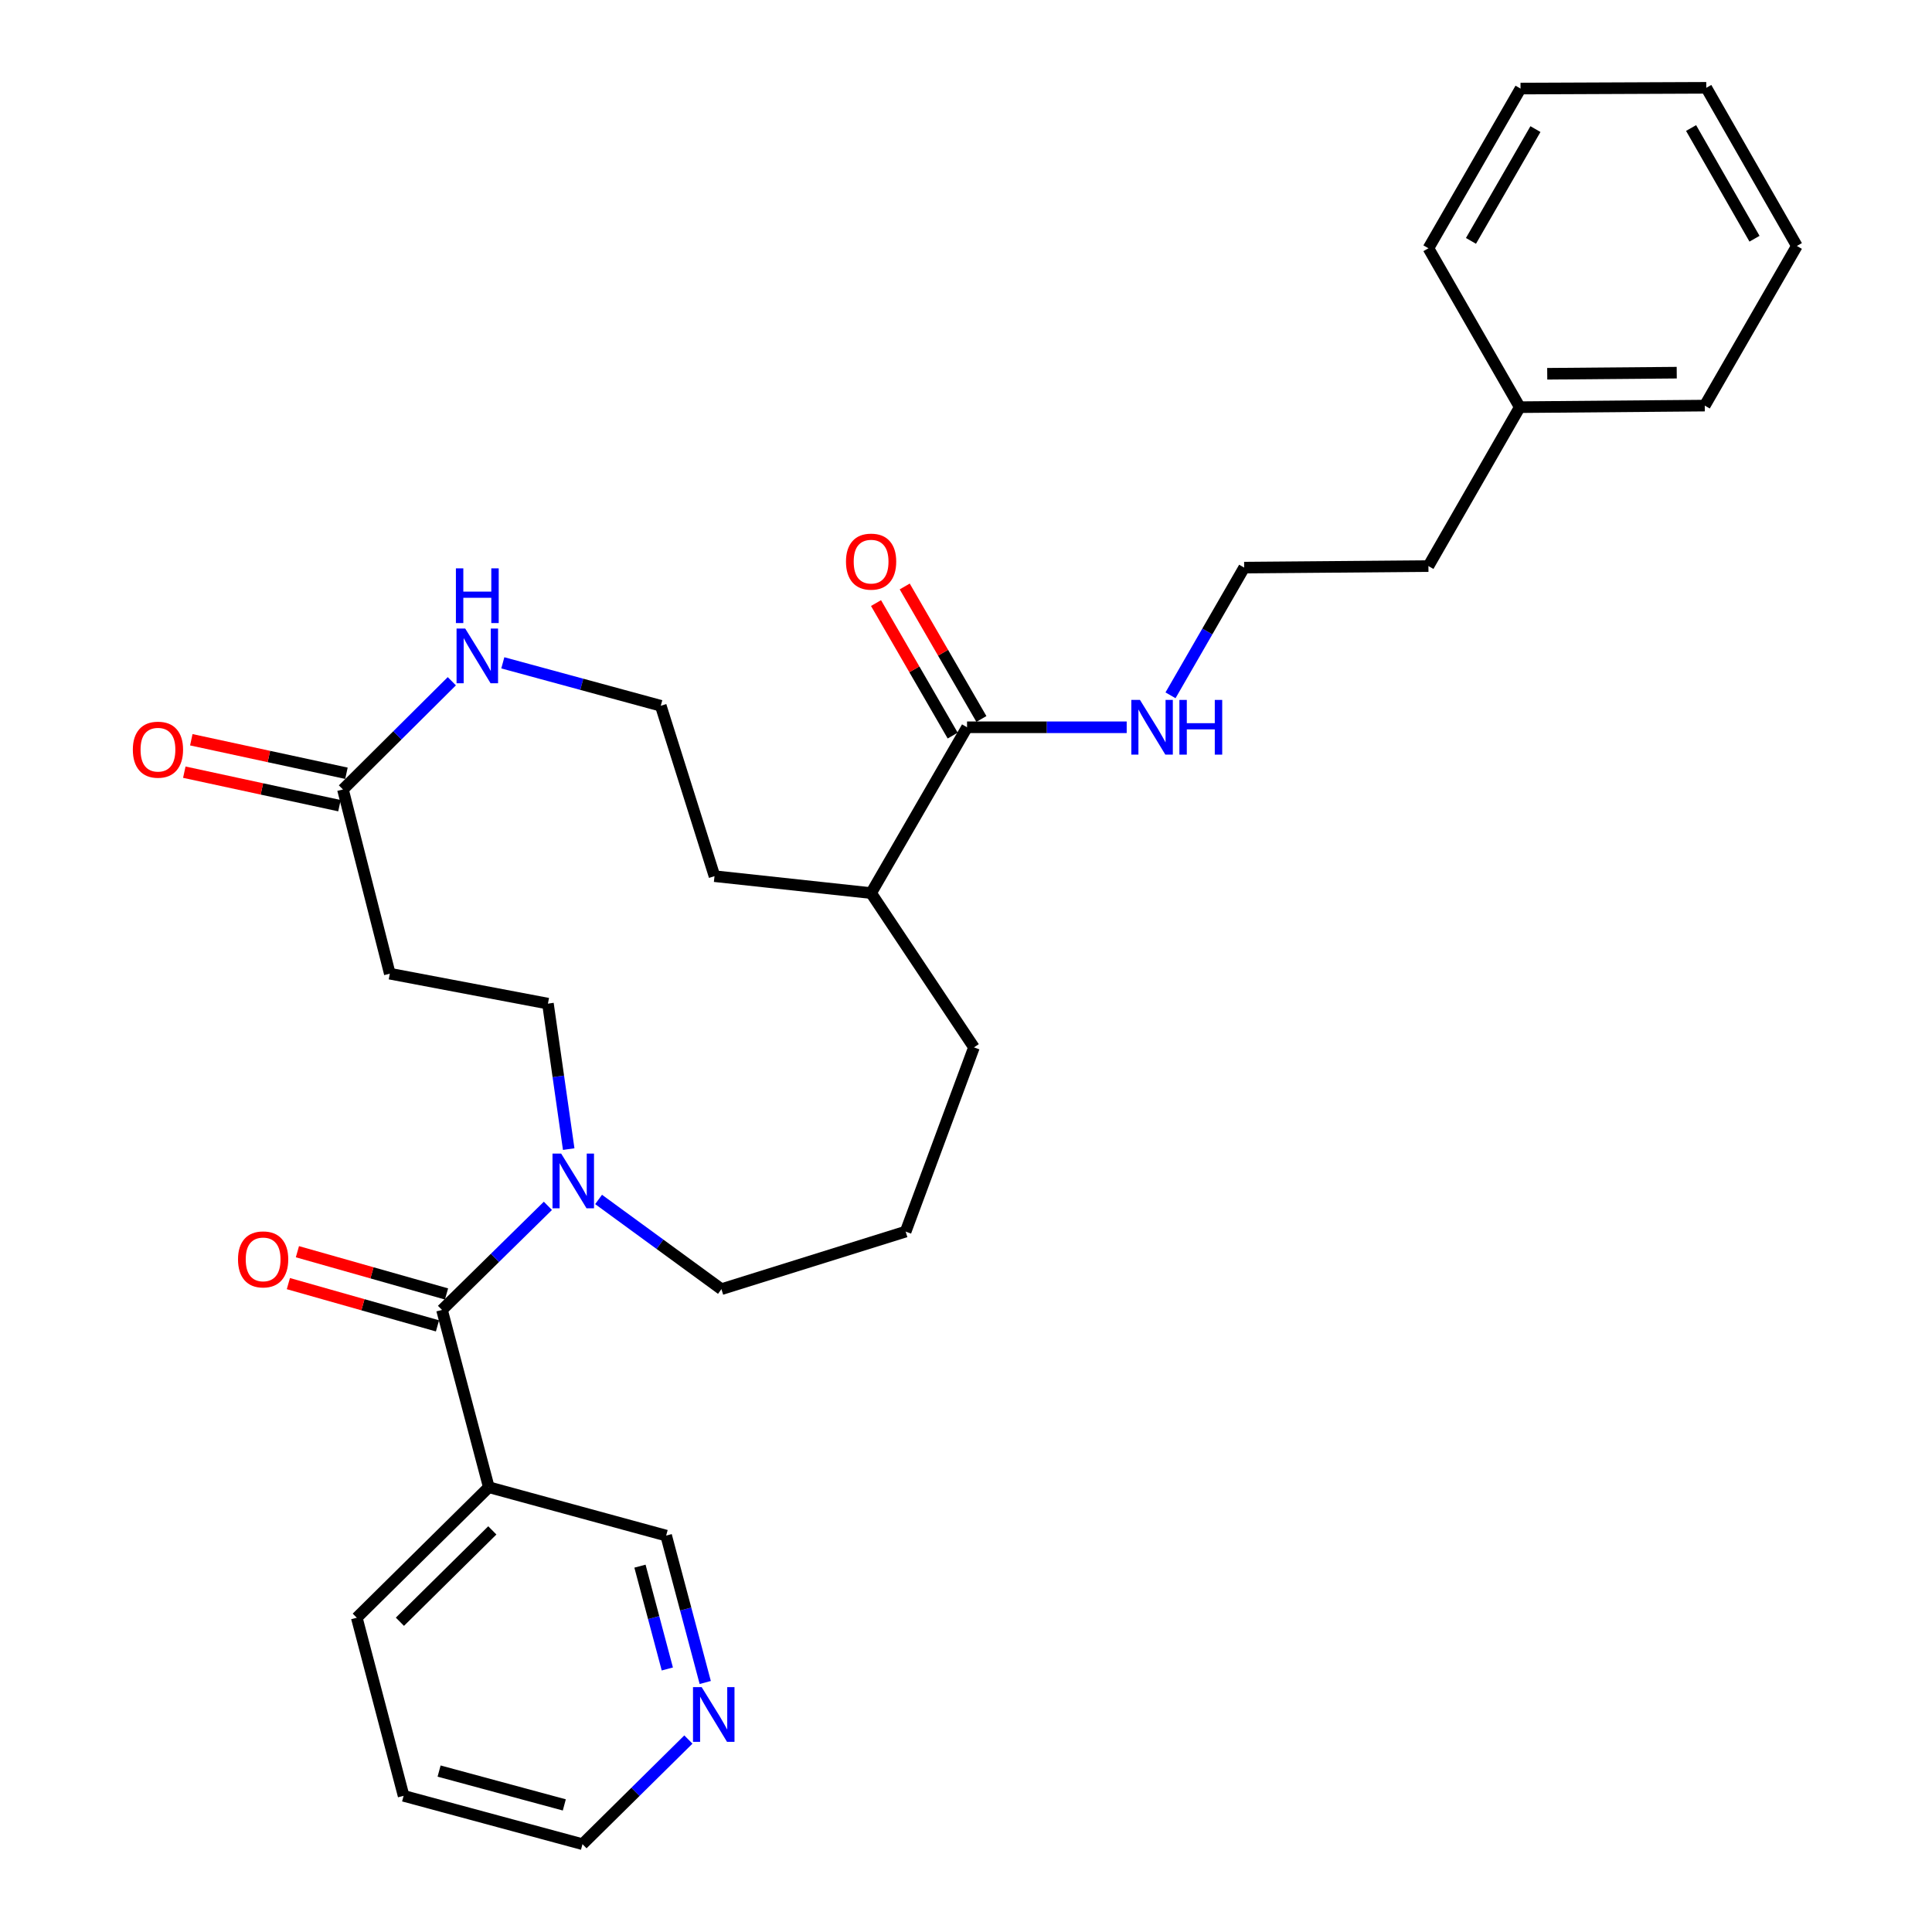 <?xml version='1.0' encoding='iso-8859-1'?>
<svg version='1.1' baseProfile='full'
              xmlns='http://www.w3.org/2000/svg'
                      xmlns:rdkit='http://www.rdkit.org/xml'
                      xmlns:xlink='http://www.w3.org/1999/xlink'
                  xml:space='preserve'
width='1000px' height='1000px' viewBox='0 0 1000 1000'>
<!-- END OF HEADER -->
<rect style='opacity:1.0;fill:#FFFFFF;stroke:none' width='1000' height='1000' x='0' y='0'> </rect>
<path class='bond-0' d='M 228.781,678.009 L 256.187,651.077' style='fill:none;fill-rule:evenodd;stroke:#000000;stroke-width:6px;stroke-linecap:butt;stroke-linejoin:miter;stroke-opacity:1' />
<path class='bond-0' d='M 256.187,651.077 L 283.593,624.144' style='fill:none;fill-rule:evenodd;stroke:#0000FF;stroke-width:6px;stroke-linecap:butt;stroke-linejoin:miter;stroke-opacity:1' />
<path class='bond-1' d='M 228.781,678.009 L 253.006,769.784' style='fill:none;fill-rule:evenodd;stroke:#000000;stroke-width:6px;stroke-linecap:butt;stroke-linejoin:miter;stroke-opacity:1' />
<path class='bond-7' d='M 231.122,669.751 L 192.532,658.815' style='fill:none;fill-rule:evenodd;stroke:#000000;stroke-width:6px;stroke-linecap:butt;stroke-linejoin:miter;stroke-opacity:1' />
<path class='bond-7' d='M 192.532,658.815 L 153.942,647.88' style='fill:none;fill-rule:evenodd;stroke:#FF0000;stroke-width:6px;stroke-linecap:butt;stroke-linejoin:miter;stroke-opacity:1' />
<path class='bond-7' d='M 226.441,686.267 L 187.851,675.332' style='fill:none;fill-rule:evenodd;stroke:#000000;stroke-width:6px;stroke-linecap:butt;stroke-linejoin:miter;stroke-opacity:1' />
<path class='bond-7' d='M 187.851,675.332 L 149.261,664.396' style='fill:none;fill-rule:evenodd;stroke:#FF0000;stroke-width:6px;stroke-linecap:butt;stroke-linejoin:miter;stroke-opacity:1' />
<path class='bond-6' d='M 294.361,594.772 L 288.986,557.123' style='fill:none;fill-rule:evenodd;stroke:#0000FF;stroke-width:6px;stroke-linecap:butt;stroke-linejoin:miter;stroke-opacity:1' />
<path class='bond-6' d='M 288.986,557.123 L 283.61,519.475' style='fill:none;fill-rule:evenodd;stroke:#000000;stroke-width:6px;stroke-linecap:butt;stroke-linejoin:miter;stroke-opacity:1' />
<path class='bond-15' d='M 309.828,620.829 L 341.62,644.05' style='fill:none;fill-rule:evenodd;stroke:#0000FF;stroke-width:6px;stroke-linecap:butt;stroke-linejoin:miter;stroke-opacity:1' />
<path class='bond-15' d='M 341.62,644.05 L 373.411,667.27' style='fill:none;fill-rule:evenodd;stroke:#000000;stroke-width:6px;stroke-linecap:butt;stroke-linejoin:miter;stroke-opacity:1' />
<path class='bond-13' d='M 253.006,769.784 L 344.8,794.819' style='fill:none;fill-rule:evenodd;stroke:#000000;stroke-width:6px;stroke-linecap:butt;stroke-linejoin:miter;stroke-opacity:1' />
<path class='bond-17' d='M 253.006,769.784 L 184.673,837.335' style='fill:none;fill-rule:evenodd;stroke:#000000;stroke-width:6px;stroke-linecap:butt;stroke-linejoin:miter;stroke-opacity:1' />
<path class='bond-17' d='M 254.824,792.125 L 206.991,839.411' style='fill:none;fill-rule:evenodd;stroke:#000000;stroke-width:6px;stroke-linecap:butt;stroke-linejoin:miter;stroke-opacity:1' />
<path class='bond-2' d='M 177.51,408.626 L 201.763,503.977' style='fill:none;fill-rule:evenodd;stroke:#000000;stroke-width:6px;stroke-linecap:butt;stroke-linejoin:miter;stroke-opacity:1' />
<path class='bond-5' d='M 177.51,408.626 L 205.687,380.615' style='fill:none;fill-rule:evenodd;stroke:#000000;stroke-width:6px;stroke-linecap:butt;stroke-linejoin:miter;stroke-opacity:1' />
<path class='bond-5' d='M 205.687,380.615 L 233.863,352.605' style='fill:none;fill-rule:evenodd;stroke:#0000FF;stroke-width:6px;stroke-linecap:butt;stroke-linejoin:miter;stroke-opacity:1' />
<path class='bond-10' d='M 179.322,400.236 L 139.17,391.565' style='fill:none;fill-rule:evenodd;stroke:#000000;stroke-width:6px;stroke-linecap:butt;stroke-linejoin:miter;stroke-opacity:1' />
<path class='bond-10' d='M 139.17,391.565 L 99.019,382.895' style='fill:none;fill-rule:evenodd;stroke:#FF0000;stroke-width:6px;stroke-linecap:butt;stroke-linejoin:miter;stroke-opacity:1' />
<path class='bond-10' d='M 175.699,417.015 L 135.547,408.345' style='fill:none;fill-rule:evenodd;stroke:#000000;stroke-width:6px;stroke-linecap:butt;stroke-linejoin:miter;stroke-opacity:1' />
<path class='bond-10' d='M 135.547,408.345 L 95.395,399.675' style='fill:none;fill-rule:evenodd;stroke:#FF0000;stroke-width:6px;stroke-linecap:butt;stroke-linejoin:miter;stroke-opacity:1' />
<path class='bond-3' d='M 500.54,376.438 L 450.88,462.262' style='fill:none;fill-rule:evenodd;stroke:#000000;stroke-width:6px;stroke-linecap:butt;stroke-linejoin:miter;stroke-opacity:1' />
<path class='bond-8' d='M 507.969,372.139 L 488.127,337.847' style='fill:none;fill-rule:evenodd;stroke:#000000;stroke-width:6px;stroke-linecap:butt;stroke-linejoin:miter;stroke-opacity:1' />
<path class='bond-8' d='M 488.127,337.847 L 468.284,303.554' style='fill:none;fill-rule:evenodd;stroke:#FF0000;stroke-width:6px;stroke-linecap:butt;stroke-linejoin:miter;stroke-opacity:1' />
<path class='bond-8' d='M 493.11,380.737 L 473.268,346.444' style='fill:none;fill-rule:evenodd;stroke:#000000;stroke-width:6px;stroke-linecap:butt;stroke-linejoin:miter;stroke-opacity:1' />
<path class='bond-8' d='M 473.268,346.444 L 453.426,312.152' style='fill:none;fill-rule:evenodd;stroke:#FF0000;stroke-width:6px;stroke-linecap:butt;stroke-linejoin:miter;stroke-opacity:1' />
<path class='bond-11' d='M 500.54,376.438 L 541.858,376.438' style='fill:none;fill-rule:evenodd;stroke:#000000;stroke-width:6px;stroke-linecap:butt;stroke-linejoin:miter;stroke-opacity:1' />
<path class='bond-11' d='M 541.858,376.438 L 583.177,376.438' style='fill:none;fill-rule:evenodd;stroke:#0000FF;stroke-width:6px;stroke-linecap:butt;stroke-linejoin:miter;stroke-opacity:1' />
<path class='bond-4' d='M 201.763,503.977 L 283.61,519.475' style='fill:none;fill-rule:evenodd;stroke:#000000;stroke-width:6px;stroke-linecap:butt;stroke-linejoin:miter;stroke-opacity:1' />
<path class='bond-14' d='M 260.255,343.08 L 301.135,354.194' style='fill:none;fill-rule:evenodd;stroke:#0000FF;stroke-width:6px;stroke-linecap:butt;stroke-linejoin:miter;stroke-opacity:1' />
<path class='bond-14' d='M 301.135,354.194 L 342.015,365.308' style='fill:none;fill-rule:evenodd;stroke:#000000;stroke-width:6px;stroke-linecap:butt;stroke-linejoin:miter;stroke-opacity:1' />
<path class='bond-9' d='M 365.029,870.849 L 354.914,832.834' style='fill:none;fill-rule:evenodd;stroke:#0000FF;stroke-width:6px;stroke-linecap:butt;stroke-linejoin:miter;stroke-opacity:1' />
<path class='bond-9' d='M 354.914,832.834 L 344.8,794.819' style='fill:none;fill-rule:evenodd;stroke:#000000;stroke-width:6px;stroke-linecap:butt;stroke-linejoin:miter;stroke-opacity:1' />
<path class='bond-9' d='M 345.405,863.859 L 338.325,837.248' style='fill:none;fill-rule:evenodd;stroke:#0000FF;stroke-width:6px;stroke-linecap:butt;stroke-linejoin:miter;stroke-opacity:1' />
<path class='bond-9' d='M 338.325,837.248 L 331.245,810.637' style='fill:none;fill-rule:evenodd;stroke:#000000;stroke-width:6px;stroke-linecap:butt;stroke-linejoin:miter;stroke-opacity:1' />
<path class='bond-30' d='M 356.306,900.378 L 328.899,927.462' style='fill:none;fill-rule:evenodd;stroke:#0000FF;stroke-width:6px;stroke-linecap:butt;stroke-linejoin:miter;stroke-opacity:1' />
<path class='bond-30' d='M 328.899,927.462 L 301.492,954.545' style='fill:none;fill-rule:evenodd;stroke:#000000;stroke-width:6px;stroke-linecap:butt;stroke-linejoin:miter;stroke-opacity:1' />
<path class='bond-16' d='M 605.853,359.893 L 624.915,326.841' style='fill:none;fill-rule:evenodd;stroke:#0000FF;stroke-width:6px;stroke-linecap:butt;stroke-linejoin:miter;stroke-opacity:1' />
<path class='bond-16' d='M 624.915,326.841 L 643.977,293.79' style='fill:none;fill-rule:evenodd;stroke:#000000;stroke-width:6px;stroke-linecap:butt;stroke-linejoin:miter;stroke-opacity:1' />
<path class='bond-12' d='M 450.88,462.262 L 504.116,542.116' style='fill:none;fill-rule:evenodd;stroke:#000000;stroke-width:6px;stroke-linecap:butt;stroke-linejoin:miter;stroke-opacity:1' />
<path class='bond-21' d='M 450.88,462.262 L 369.825,453.507' style='fill:none;fill-rule:evenodd;stroke:#000000;stroke-width:6px;stroke-linecap:butt;stroke-linejoin:miter;stroke-opacity:1' />
<path class='bond-31' d='M 342.015,365.308 L 369.825,453.507' style='fill:none;fill-rule:evenodd;stroke:#000000;stroke-width:6px;stroke-linecap:butt;stroke-linejoin:miter;stroke-opacity:1' />
<path class='bond-19' d='M 373.411,667.27 L 468.762,637.477' style='fill:none;fill-rule:evenodd;stroke:#000000;stroke-width:6px;stroke-linecap:butt;stroke-linejoin:miter;stroke-opacity:1' />
<path class='bond-23' d='M 643.977,293.79 L 739.348,292.998' style='fill:none;fill-rule:evenodd;stroke:#000000;stroke-width:6px;stroke-linecap:butt;stroke-linejoin:miter;stroke-opacity:1' />
<path class='bond-26' d='M 184.673,837.335 L 208.906,929.52' style='fill:none;fill-rule:evenodd;stroke:#000000;stroke-width:6px;stroke-linecap:butt;stroke-linejoin:miter;stroke-opacity:1' />
<path class='bond-18' d='M 786.623,210.751 L 739.348,292.998' style='fill:none;fill-rule:evenodd;stroke:#000000;stroke-width:6px;stroke-linecap:butt;stroke-linejoin:miter;stroke-opacity:1' />
<path class='bond-24' d='M 786.623,210.751 L 882.384,209.94' style='fill:none;fill-rule:evenodd;stroke:#000000;stroke-width:6px;stroke-linecap:butt;stroke-linejoin:miter;stroke-opacity:1' />
<path class='bond-24' d='M 800.842,193.463 L 867.875,192.896' style='fill:none;fill-rule:evenodd;stroke:#000000;stroke-width:6px;stroke-linecap:butt;stroke-linejoin:miter;stroke-opacity:1' />
<path class='bond-25' d='M 786.623,210.751 L 739.348,128.503' style='fill:none;fill-rule:evenodd;stroke:#000000;stroke-width:6px;stroke-linecap:butt;stroke-linejoin:miter;stroke-opacity:1' />
<path class='bond-22' d='M 468.762,637.477 L 504.116,542.116' style='fill:none;fill-rule:evenodd;stroke:#000000;stroke-width:6px;stroke-linecap:butt;stroke-linejoin:miter;stroke-opacity:1' />
<path class='bond-20' d='M 301.492,954.545 L 208.906,929.52' style='fill:none;fill-rule:evenodd;stroke:#000000;stroke-width:6px;stroke-linecap:butt;stroke-linejoin:miter;stroke-opacity:1' />
<path class='bond-20' d='M 292.083,934.22 L 227.273,916.702' style='fill:none;fill-rule:evenodd;stroke:#000000;stroke-width:6px;stroke-linecap:butt;stroke-linejoin:miter;stroke-opacity:1' />
<path class='bond-28' d='M 882.384,209.94 L 930.06,127.311' style='fill:none;fill-rule:evenodd;stroke:#000000;stroke-width:6px;stroke-linecap:butt;stroke-linejoin:miter;stroke-opacity:1' />
<path class='bond-27' d='M 739.348,128.503 L 787.023,45.846' style='fill:none;fill-rule:evenodd;stroke:#000000;stroke-width:6px;stroke-linecap:butt;stroke-linejoin:miter;stroke-opacity:1' />
<path class='bond-27' d='M 761.369,124.682 L 794.742,66.821' style='fill:none;fill-rule:evenodd;stroke:#000000;stroke-width:6px;stroke-linecap:butt;stroke-linejoin:miter;stroke-opacity:1' />
<path class='bond-29' d='M 787.023,45.846 L 883.166,45.455' style='fill:none;fill-rule:evenodd;stroke:#000000;stroke-width:6px;stroke-linecap:butt;stroke-linejoin:miter;stroke-opacity:1' />
<path class='bond-32' d='M 930.06,127.311 L 883.166,45.455' style='fill:none;fill-rule:evenodd;stroke:#000000;stroke-width:6px;stroke-linecap:butt;stroke-linejoin:miter;stroke-opacity:1' />
<path class='bond-32' d='M 908.13,123.566 L 875.305,66.266' style='fill:none;fill-rule:evenodd;stroke:#000000;stroke-width:6px;stroke-linecap:butt;stroke-linejoin:miter;stroke-opacity:1' />
<path  class='atom-1' d='M 290.454 597.09
L 299.734 612.09
Q 300.654 613.57, 302.134 616.25
Q 303.614 618.93, 303.694 619.09
L 303.694 597.09
L 307.454 597.09
L 307.454 625.41
L 303.574 625.41
L 293.614 609.01
Q 292.454 607.09, 291.214 604.89
Q 290.014 602.69, 289.654 602.01
L 289.654 625.41
L 285.974 625.41
L 285.974 597.09
L 290.454 597.09
' fill='#0000FF'/>
<path  class='atom-6' d='M 240.794 325.331
L 250.074 340.331
Q 250.994 341.811, 252.474 344.491
Q 253.954 347.171, 254.034 347.331
L 254.034 325.331
L 257.794 325.331
L 257.794 353.651
L 253.914 353.651
L 243.954 337.251
Q 242.794 335.331, 241.554 333.131
Q 240.354 330.931, 239.994 330.251
L 239.994 353.651
L 236.314 353.651
L 236.314 325.331
L 240.794 325.331
' fill='#0000FF'/>
<path  class='atom-6' d='M 235.974 294.179
L 239.814 294.179
L 239.814 306.219
L 254.294 306.219
L 254.294 294.179
L 258.134 294.179
L 258.134 322.499
L 254.294 322.499
L 254.294 309.419
L 239.814 309.419
L 239.814 322.499
L 235.974 322.499
L 235.974 294.179
' fill='#0000FF'/>
<path  class='atom-8' d='M 123.196 651.853
Q 123.196 645.053, 126.556 641.253
Q 129.916 637.453, 136.196 637.453
Q 142.476 637.453, 145.836 641.253
Q 149.196 645.053, 149.196 651.853
Q 149.196 658.733, 145.796 662.653
Q 142.396 666.533, 136.196 666.533
Q 129.956 666.533, 126.556 662.653
Q 123.196 658.773, 123.196 651.853
M 136.196 663.333
Q 140.516 663.333, 142.836 660.453
Q 145.196 657.533, 145.196 651.853
Q 145.196 646.293, 142.836 643.493
Q 140.516 640.653, 136.196 640.653
Q 131.876 640.653, 129.516 643.453
Q 127.196 646.253, 127.196 651.853
Q 127.196 657.573, 129.516 660.453
Q 131.876 663.333, 136.196 663.333
' fill='#FF0000'/>
<path  class='atom-9' d='M 437.88 290.694
Q 437.88 283.894, 441.24 280.094
Q 444.6 276.294, 450.88 276.294
Q 457.16 276.294, 460.52 280.094
Q 463.88 283.894, 463.88 290.694
Q 463.88 297.574, 460.48 301.494
Q 457.08 305.374, 450.88 305.374
Q 444.64 305.374, 441.24 301.494
Q 437.88 297.614, 437.88 290.694
M 450.88 302.174
Q 455.2 302.174, 457.52 299.294
Q 459.88 296.374, 459.88 290.694
Q 459.88 285.134, 457.52 282.334
Q 455.2 279.494, 450.88 279.494
Q 446.56 279.494, 444.2 282.294
Q 441.88 285.094, 441.88 290.694
Q 441.88 296.414, 444.2 299.294
Q 446.56 302.174, 450.88 302.174
' fill='#FF0000'/>
<path  class='atom-10' d='M 363.174 873.245
L 372.454 888.245
Q 373.374 889.725, 374.854 892.405
Q 376.334 895.085, 376.414 895.245
L 376.414 873.245
L 380.174 873.245
L 380.174 901.565
L 376.294 901.565
L 366.334 885.165
Q 365.174 883.245, 363.934 881.045
Q 362.734 878.845, 362.374 878.165
L 362.374 901.565
L 358.694 901.565
L 358.694 873.245
L 363.174 873.245
' fill='#0000FF'/>
<path  class='atom-11' d='M 68.758 388.029
Q 68.758 381.229, 72.118 377.429
Q 75.478 373.629, 81.758 373.629
Q 88.038 373.629, 91.398 377.429
Q 94.758 381.229, 94.758 388.029
Q 94.758 394.909, 91.358 398.829
Q 87.958 402.709, 81.758 402.709
Q 75.518 402.709, 72.118 398.829
Q 68.758 394.949, 68.758 388.029
M 81.758 399.509
Q 86.078 399.509, 88.398 396.629
Q 90.758 393.709, 90.758 388.029
Q 90.758 382.469, 88.398 379.669
Q 86.078 376.829, 81.758 376.829
Q 77.438 376.829, 75.078 379.629
Q 72.758 382.429, 72.758 388.029
Q 72.758 393.749, 75.078 396.629
Q 77.438 399.509, 81.758 399.509
' fill='#FF0000'/>
<path  class='atom-12' d='M 590.051 362.278
L 599.331 377.278
Q 600.251 378.758, 601.731 381.438
Q 603.211 384.118, 603.291 384.278
L 603.291 362.278
L 607.051 362.278
L 607.051 390.598
L 603.171 390.598
L 593.211 374.198
Q 592.051 372.278, 590.811 370.078
Q 589.611 367.878, 589.251 367.198
L 589.251 390.598
L 585.571 390.598
L 585.571 362.278
L 590.051 362.278
' fill='#0000FF'/>
<path  class='atom-12' d='M 610.451 362.278
L 614.291 362.278
L 614.291 374.318
L 628.771 374.318
L 628.771 362.278
L 632.611 362.278
L 632.611 390.598
L 628.771 390.598
L 628.771 377.518
L 614.291 377.518
L 614.291 390.598
L 610.451 390.598
L 610.451 362.278
' fill='#0000FF'/>
</svg>
